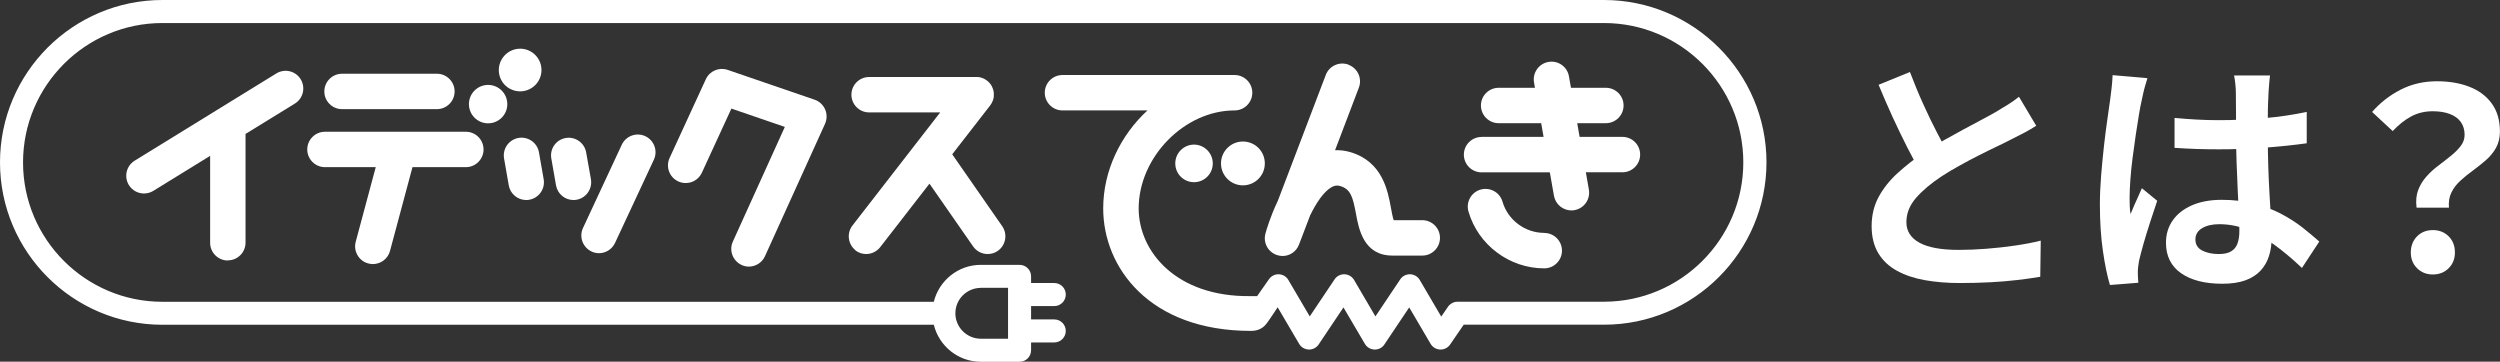 <?xml version="1.0" encoding="UTF-8"?>
<svg id="_レイヤー_2" data-name="レイヤー 2" xmlns="http://www.w3.org/2000/svg" viewBox="0 0 355.96 51.5">
  <rect x="0" y="0" width="355.96" height="51.5" fill="#333333" stroke="none"/>
  <defs>
    <style>
      .cls-1 {
        fill: #fff;
      }
    </style>
  </defs>
  <g id="_レイヤー_1-2" data-name="レイヤー 1">
    <g>
      <g>
        <path class="cls-1" d="M228.38,0H23.12C10.37,0,0,10.37,0,23.12s10.37,23.12,23.12,23.12h109.84c.74,3.02,3.46,5.27,6.7,5.27h5.51c.91,0,1.64-.74,1.64-1.64v-1.11h3.3c.91,0,1.64-.74,1.64-1.64s-.73-1.64-1.64-1.64h-3.3v-1.9h3.3c.91,0,1.64-.73,1.64-1.64s-.73-1.64-1.64-1.64h-3.3v-.95c0-.91-.74-1.64-1.64-1.64h-5.51c-3.24,0-5.96,2.25-6.7,5.26H23.12c-10.94,0-19.84-8.9-19.84-19.84S12.18,3.28,23.12,3.28h205.26c10.94,0,19.84,8.9,19.84,19.84s-8.9,19.84-19.84,19.84h-20.86s-.07,0-.11.01c-.07,0-.14,0-.2.02-.06,0-.11.03-.16.05-.05.02-.09.02-.14.04-.05.02-.1.05-.15.08-.04.02-.09.04-.13.07-.05.03-.09.07-.14.11-.04.03-.08.06-.11.09-.06.06-.11.12-.16.18-.02.02-.04.04-.05.06h0s0,.01,0,.01l-.96,1.4-3.06-5.22c-.28-.49-.8-.79-1.37-.81-.57-.01-1.1.26-1.41.73l-3.53,5.27-3.04-5.19c-.29-.49-.8-.79-1.37-.81-.57-.01-1.1.26-1.41.73l-3.53,5.27-3.05-5.19c-.28-.49-.8-.79-1.36-.81-.55-.02-1.09.25-1.41.72l-1.67,2.39c-.35,0-.95,0-.95,0-10.54.14-15.92-6.32-15.92-12.48,0-7.3,6.51-13.96,13.66-13.96,1.39,0,2.52-1.13,2.52-2.52s-1.13-2.52-2.52-2.52h-24.51c-1.39,0-2.52,1.13-2.52,2.52s1.13,2.52,2.52,2.52h12.1c-3.82,3.53-6.3,8.57-6.3,13.96,0,8.39,6.58,17.44,21.03,17.43.96,0,1.67-.32,2.22-1.03.4-.51,1.59-2.33,1.59-2.33l3.06,5.21c.28.48.8.79,1.37.81.56.01,1.1-.26,1.41-.73l3.53-5.27,3.05,5.19c.29.5.83.81,1.42.81.55,0,1.06-.27,1.36-.73l3.53-5.27,3.05,5.19c.28.48.79.79,1.36.81h.06c.54,0,1.05-.27,1.35-.71l1.94-2.83h19.99c12.75,0,23.12-10.37,23.12-23.12S241.12,0,228.38,0M139.66,40.98h3.87v7.25h-3.87c-2,0-3.63-1.63-3.63-3.62s1.62-3.62,3.63-3.62"/>
        <path class="cls-1" d="M32.44,37.07c1.39,0,2.52-1.13,2.52-2.52v-15.48l7.02-4.32c1.19-.73,1.56-2.28.83-3.47-.73-1.19-2.28-1.55-3.47-.82l-20.17,12.42c-1.18.73-1.55,2.28-.82,3.47.48.77,1.3,1.2,2.15,1.2.45,0,.91-.12,1.32-.37l8.1-4.99v12.38c0,1.39,1.13,2.52,2.52,2.52"/>
        <path class="cls-1" d="M121.78,35.64c.46.36,1,.53,1.54.53.75,0,1.5-.34,2-.97l7.02-9.05,6.22,8.94c.49.7,1.27,1.08,2.07,1.08.5,0,1-.14,1.44-.45,1.14-.8,1.42-2.37.63-3.51l-7.12-10.24,5.39-6.94s.03-.04.04-.06c.03-.04.06-.08.08-.12.02-.03.04-.06.06-.09.02-.04.05-.08.07-.12.02-.04.03-.07.05-.11.02-.04.03-.08.05-.12.02-.04.03-.08.05-.11.01-.04.02-.08.04-.12.01-.04.02-.08.03-.12.01-.04.02-.08.03-.12,0-.04.01-.09.02-.13,0-.04,0-.07.01-.11,0-.05,0-.09,0-.14,0-.03,0-.05,0-.07,0-.01,0-.02,0-.04,0-.05,0-.09,0-.14,0-.04,0-.08,0-.12,0-.04-.01-.08-.02-.11,0-.05-.02-.09-.02-.13,0-.03-.02-.06-.03-.1,0-.05-.02-.09-.04-.14,0-.03-.02-.06-.03-.09-.02-.04-.03-.09-.05-.13-.02-.04-.03-.07-.05-.11-.02-.04-.04-.07-.05-.11-.02-.04-.05-.08-.07-.12-.02-.03-.04-.06-.05-.09-.03-.04-.06-.08-.09-.11-.02-.03-.04-.05-.06-.08-.03-.04-.06-.07-.09-.1-.03-.03-.06-.06-.08-.09-.03-.03-.06-.05-.09-.08-.03-.03-.07-.06-.11-.09,0,0-.02-.02-.02-.02-.02-.02-.04-.03-.06-.04-.04-.03-.08-.06-.12-.08-.03-.02-.06-.04-.09-.06-.04-.02-.08-.05-.12-.07-.03-.02-.07-.03-.1-.05-.04-.02-.08-.04-.12-.05-.04-.02-.07-.03-.11-.04-.04-.02-.08-.03-.12-.04-.04-.01-.08-.02-.12-.03-.04,0-.08-.02-.12-.03-.04,0-.09-.01-.13-.02-.04,0-.07-.01-.11-.01-.05,0-.09,0-.14,0-.02,0-.05,0-.08,0h-15.26c-1.39,0-2.52,1.13-2.52,2.52s1.13,2.52,2.52,2.52h10.12l-12.49,16.1c-.85,1.1-.65,2.69.45,3.54"/>
        <path class="cls-1" d="M48.7,15.54h13.51c1.39,0,2.52-1.13,2.52-2.52s-1.13-2.52-2.52-2.52h-13.51c-1.39,0-2.52,1.13-2.52,2.52s1.13,2.52,2.52,2.52"/>
        <path class="cls-1" d="M52.44,37.51c.22.06.44.09.65.09,1.11,0,2.14-.74,2.44-1.87l3.2-11.93h7.6c1.39,0,2.52-1.13,2.52-2.52s-1.13-2.52-2.52-2.52h-20.06c-1.39,0-2.52,1.13-2.52,2.52s1.13,2.52,2.52,2.52h7.23l-2.85,10.62c-.36,1.35.44,2.73,1.78,3.09"/>
        <path class="cls-1" d="M84.22,35.81c.34.16.71.24,1.06.24.95,0,1.86-.54,2.29-1.46l5.53-11.85c.59-1.26.04-2.76-1.22-3.35-1.26-.59-2.76-.04-3.35,1.22l-5.52,11.85c-.59,1.26-.04,2.76,1.22,3.35"/>
        <path class="cls-1" d="M105.58,37.73c.34.15.69.23,1.04.23.96,0,1.88-.55,2.3-1.48l8.55-18.85c.29-.65.3-1.39.02-2.04-.28-.65-.82-1.16-1.49-1.39l-12.39-4.25c-1.22-.42-2.57.15-3.11,1.33l-5.16,11.21c-.58,1.27-.03,2.76,1.24,3.34,1.27.58,2.76.03,3.35-1.23l4.21-9.14,7.61,2.61-7.4,16.32c-.58,1.27-.01,2.76,1.25,3.34"/>
        <path class="cls-1" d="M72.44,26.4c.22,1.22,1.28,2.08,2.48,2.08.15,0,.29-.01.44-.04,1.37-.24,2.29-1.55,2.05-2.92l-.67-3.83c-.24-1.37-1.55-2.29-2.92-2.05-1.37.24-2.29,1.55-2.05,2.92l.67,3.83Z"/>
        <path class="cls-1" d="M84.14,25.53l-.68-3.83c-.24-1.37-1.55-2.29-2.92-2.05-1.37.24-2.29,1.55-2.04,2.92l.67,3.83c.22,1.22,1.28,2.08,2.48,2.08.15,0,.29-.01.44-.04,1.37-.24,2.28-1.55,2.05-2.92"/>
        <path class="cls-1" d="M72.54,12.6c1.45.84,3.31.34,4.15-1.11.84-1.45.34-3.31-1.11-4.15-1.45-.84-3.31-.34-4.15,1.12-.84,1.45-.34,3.31,1.11,4.15"/>
        <path class="cls-1" d="M71.87,16.19c.75-1.31.3-2.98-1-3.73-1.31-.76-2.98-.31-3.74,1-.75,1.31-.3,2.98,1,3.73,1.31.76,2.98.31,3.74-1"/>
        <path class="cls-1" d="M192.02,9.21c-1.3-.49-2.76.16-3.25,1.46l-6.83,17.93c-1.08,2.24-1.65,4.24-1.76,4.66-.36,1.3.37,2.64,1.65,3.06.26.08.52.13.78.13,1.02,0,1.97-.62,2.35-1.63l1.59-4.17c.84-1.72,1.91-3.37,3.06-4.01.44-.24.79-.28,1.22-.15,1.46.44,1.79,1.5,2.25,4.01.38,2.06,1.07,5.89,5.17,5.89h4.26c1.39,0,2.52-1.13,2.52-2.52s-1.13-2.52-2.52-2.52h-4.07c-.15-.41-.29-1.2-.39-1.75-.45-2.45-1.2-6.56-5.75-7.93-.73-.22-1.47-.31-2.21-.28l3.39-8.91c.5-1.3-.16-2.76-1.46-3.25"/>
        <path class="cls-1" d="M210.95,19.5c-1.39,0-2.52,1.13-2.52,2.52s1.13,2.52,2.52,2.52h9.72l.59,3.34c.22,1.22,1.28,2.08,2.48,2.08.14,0,.29-.01.44-.04,1.37-.24,2.29-1.55,2.05-2.92l-.43-2.47h5.21c1.39,0,2.52-1.13,2.52-2.52s-1.13-2.52-2.52-2.52h-6.1l-.34-1.95h4.08c1.39,0,2.52-1.13,2.52-2.52s-1.13-2.52-2.52-2.52h-4.97l-.29-1.64c-.24-1.37-1.55-2.29-2.92-2.04-1.37.24-2.29,1.55-2.05,2.92l.13.76h-5.17c-1.39,0-2.52,1.13-2.52,2.52s1.13,2.52,2.52,2.52h6.06l.34,1.95h-8.83Z"/>
        <path class="cls-1" d="M219.88,33.16c-2.74,0-5.19-1.83-5.95-4.45-.39-1.34-1.79-2.1-3.13-1.71-1.34.39-2.1,1.79-1.71,3.13,1.39,4.76,5.83,8.08,10.79,8.08,1.39,0,2.52-1.13,2.52-2.52s-1.13-2.52-2.52-2.52"/>
        <path class="cls-1" d="M167.34,23.27c0,1.48,1.19,2.67,2.67,2.67s2.67-1.2,2.67-2.67-1.2-2.68-2.67-2.68-2.67,1.2-2.67,2.68"/>
        <path class="cls-1" d="M176.97,20.15c-1.72,0-3.12,1.4-3.12,3.12s1.4,3.12,3.12,3.12,3.12-1.39,3.12-3.12-1.39-3.12-3.12-3.12"/>
      </g>
      <g>
        <path class="cls-1" d="M289.94,17.9c-.53.33-1.08.66-1.66.97-.58.31-1.21.63-1.88.96-.55.29-1.22.62-2.02,1-.8.38-1.66.8-2.58,1.27-.92.46-1.84.95-2.77,1.47-.93.51-1.8,1.03-2.61,1.56-1.48.98-2.68,1.99-3.6,3.04-.92,1.05-1.38,2.21-1.38,3.47s.62,2.24,1.86,2.92,3.1,1.02,5.58,1.02c1.24,0,2.56-.05,3.95-.16s2.77-.26,4.13-.46c1.36-.2,2.56-.43,3.61-.7l-.07,5.15c-1,.17-2.09.32-3.27.46s-2.46.25-3.83.32c-1.37.07-2.83.11-4.38.11-1.79,0-3.44-.14-4.96-.41-1.52-.27-2.84-.72-3.97-1.34-1.13-.62-2.02-1.45-2.65-2.5-.63-1.05-.95-2.34-.95-3.86s.33-2.91,1-4.15c.67-1.24,1.58-2.38,2.74-3.43s2.43-2.04,3.81-2.97c.86-.57,1.77-1.13,2.72-1.66.95-.54,1.89-1.05,2.81-1.55.92-.5,1.78-.96,2.58-1.38.8-.42,1.46-.78,1.99-1.09.69-.41,1.3-.78,1.83-1.11.52-.33,1.03-.69,1.5-1.07l2.47,4.15ZM271.94,10.24c.6,1.57,1.22,3.09,1.88,4.54.66,1.46,1.31,2.82,1.97,4.08s1.26,2.4,1.81,3.4l-4.04,2.4c-.64-1.1-1.31-2.32-2-3.68-.69-1.36-1.38-2.8-2.08-4.31-.69-1.51-1.36-3.05-2-4.6l4.47-1.82Z"/>
        <path class="cls-1" d="M305.76,11.13c-.07.24-.17.57-.3,1s-.24.85-.32,1.25c-.08.41-.15.71-.2.93-.12.5-.25,1.18-.39,2.02-.14.85-.29,1.8-.45,2.86-.16,1.06-.3,2.15-.45,3.26s-.25,2.16-.32,3.15c-.07.99-.11,1.84-.11,2.56,0,.36,0,.75.02,1.16.01.42.05.8.12,1.16.17-.43.34-.85.52-1.25.18-.4.36-.81.55-1.22.19-.4.37-.81.54-1.21l2.18,1.79c-.33.98-.67,2-1.02,3.08s-.66,2.09-.93,3.04c-.27.96-.48,1.75-.63,2.4-.05.24-.09.52-.13.86-.04.33-.05.61-.05.82,0,.19,0,.42.02.7.01.27.03.53.05.77l-4.04.32c-.38-1.27-.72-2.88-1-4.85-.29-1.97-.43-4.17-.43-6.6,0-1.33.06-2.74.18-4.2s.26-2.88.41-4.24c.15-1.36.32-2.61.48-3.74s.3-2.04.39-2.74c.07-.5.14-1.07.21-1.7.07-.63.12-1.23.14-1.81l4.94.43ZM323.22,10.74c-.05.33-.09.71-.12,1.11-.04.41-.07.81-.09,1.22-.02.38-.05.89-.07,1.54-.02.64-.04,1.37-.04,2.16v2.52c0,1.62.02,3.14.07,4.56.05,1.42.11,2.73.18,3.94.07,1.21.14,2.31.2,3.31.06,1,.09,1.93.09,2.79,0,.93-.12,1.79-.38,2.58-.25.79-.65,1.48-1.2,2.07s-1.27,1.06-2.17,1.38c-.89.32-1.99.48-3.27.48-2.48,0-4.44-.5-5.87-1.5-1.43-1-2.15-2.45-2.15-4.33,0-1.22.32-2.28.97-3.2.64-.92,1.56-1.63,2.75-2.15,1.19-.51,2.6-.77,4.22-.77s3.23.18,4.62.54c1.38.36,2.65.84,3.79,1.43,1.14.6,2.16,1.25,3.06,1.95.89.71,1.7,1.38,2.42,2.02l-2.47,3.76c-1.36-1.29-2.68-2.4-3.97-3.33s-2.57-1.65-3.85-2.15c-1.28-.5-2.59-.75-3.95-.75-1,0-1.82.19-2.45.57-.63.38-.95.92-.95,1.61s.32,1.24.97,1.57c.64.33,1.43.5,2.36.5.74,0,1.32-.12,1.75-.38.43-.25.73-.62.91-1.11.18-.49.27-1.08.27-1.77,0-.62-.02-1.43-.07-2.43-.05-1-.1-2.12-.16-3.36-.06-1.24-.11-2.53-.16-3.88s-.07-2.67-.07-3.95c0-1.36,0-2.6-.02-3.7-.01-1.11-.02-1.94-.02-2.49,0-.26-.02-.63-.07-1.11-.05-.48-.11-.89-.18-1.25h5.12ZM309.62,16.79c1.03.1,2.06.17,3.09.23,1.04.06,2.09.09,3.17.09,2.19,0,4.38-.1,6.55-.29,2.17-.19,4.17-.49,6.01-.89v4.47c-1.86.26-3.88.47-6.05.63-2.17.16-4.34.23-6.51.23-1.05,0-2.09-.02-3.13-.05-1.04-.04-2.08-.09-3.13-.16v-4.26Z"/>
        <path class="cls-1" d="M344.08,29.56c-.12-.95-.04-1.79.23-2.5.27-.72.67-1.36,1.18-1.93.51-.57,1.08-1.1,1.72-1.57.63-.48,1.23-.94,1.79-1.4.56-.45,1.02-.92,1.38-1.39.36-.48.54-1,.54-1.57,0-.72-.18-1.32-.54-1.83-.36-.5-.88-.88-1.56-1.14-.68-.26-1.5-.39-2.45-.39-1.1,0-2.1.24-3.01.71-.91.48-1.8,1.18-2.68,2.11l-2.93-2.72c1.14-1.31,2.5-2.37,4.06-3.17,1.56-.8,3.29-1.2,5.17-1.2,1.74,0,3.29.26,4.63.79,1.35.52,2.41,1.32,3.18,2.38.77,1.06,1.16,2.39,1.16,3.99,0,.88-.19,1.65-.55,2.31-.37.66-.85,1.24-1.43,1.75-.58.51-1.2,1-1.84,1.47-.64.46-1.24.95-1.79,1.45-.55.5-.98,1.06-1.29,1.68-.31.62-.43,1.35-.36,2.18h-4.62ZM346.4,39.08c-.91,0-1.66-.3-2.25-.89-.6-.6-.89-1.35-.89-2.25s.3-1.69.89-2.29c.6-.6,1.35-.89,2.25-.89s1.66.3,2.25.89c.6.6.89,1.36.89,2.29s-.3,1.66-.89,2.25c-.6.6-1.35.89-2.25.89Z"/>
      </g>
    </g>
  </g>
</svg>